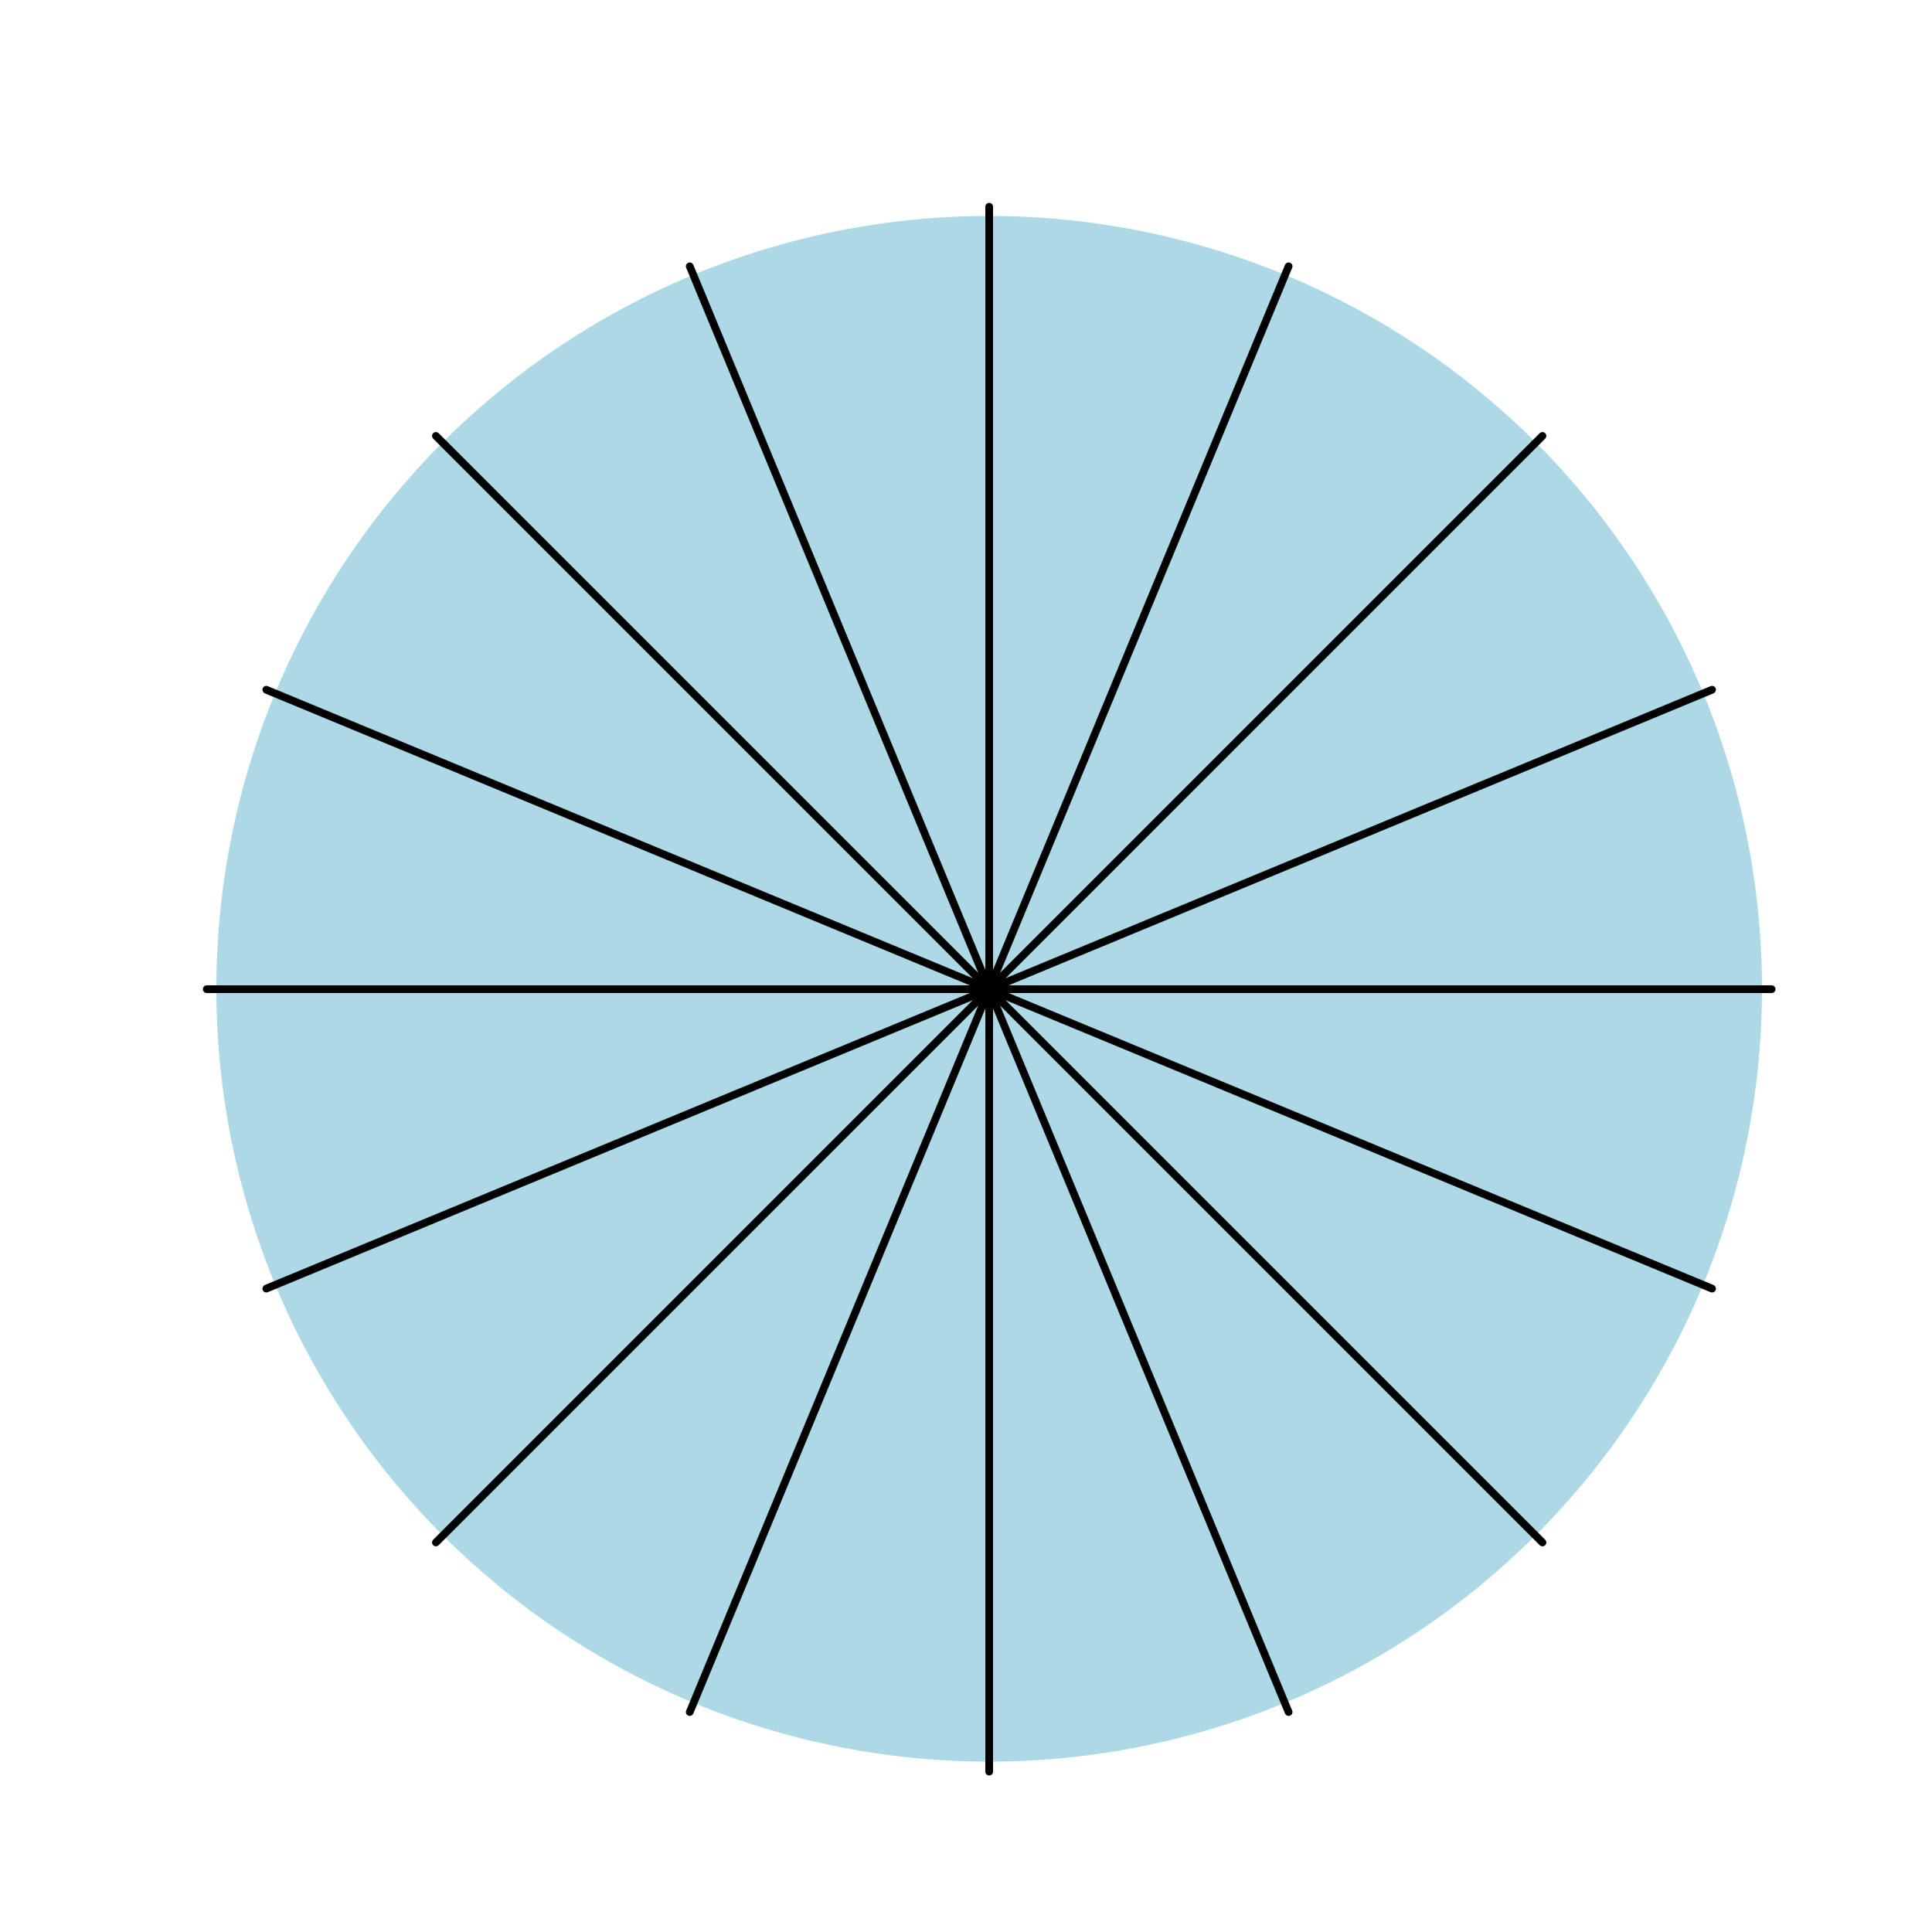 <!--

Generated by DrawGPT.
Free, open source, AI generated images in SVG, PNG, and HTML Canvas format.
https://drawgpt.ai

Created: 2023-09-27T07:28:40.611Z
Link: https://drawgpt.ai/prompt/102897/

-->
<svg xmlns="http://www.w3.org/2000/svg" xmlns:xlink="http://www.w3.org/1999/xlink" width="500" height="500"><defs/><g><path fill="lightblue" stroke="none" paint-order="stroke fill markers" d=" M 456 256 A 200 200 0 1 1 456 255.8"/><path fill="none" stroke="black" paint-order="fill stroke markers" d=" M 456 256 Q 481 256 256 256" stroke-miterlimit="10" stroke-width="2" stroke-dasharray=""/><path fill="none" stroke="black" paint-order="fill stroke markers" d=" M 440.776 332.537 Q 463.873 342.104 256 256" stroke-miterlimit="10" stroke-width="2" stroke-dasharray=""/><path fill="none" stroke="black" paint-order="fill stroke markers" d=" M 397.421 397.421 Q 415.099 415.099 256 256" stroke-miterlimit="10" stroke-width="2" stroke-dasharray=""/><path fill="none" stroke="black" paint-order="fill stroke markers" d=" M 332.537 440.776 Q 342.104 463.873 256 256" stroke-miterlimit="10" stroke-width="2" stroke-dasharray=""/><path fill="none" stroke="black" paint-order="fill stroke markers" d=" M 256 456 Q 256 481 256 256" stroke-miterlimit="10" stroke-width="2" stroke-dasharray=""/><path fill="none" stroke="black" paint-order="fill stroke markers" d=" M 179.463 440.776 Q 169.896 463.873 256 256" stroke-miterlimit="10" stroke-width="2" stroke-dasharray=""/><path fill="none" stroke="black" paint-order="fill stroke markers" d=" M 114.579 397.421 Q 96.901 415.099 256 256" stroke-miterlimit="10" stroke-width="2" stroke-dasharray=""/><path fill="none" stroke="black" paint-order="fill stroke markers" d=" M 71.224 332.537 Q 48.127 342.104 256 256" stroke-miterlimit="10" stroke-width="2" stroke-dasharray=""/><path fill="none" stroke="black" paint-order="fill stroke markers" d=" M 56 256 Q 31 256 256 256" stroke-miterlimit="10" stroke-width="2" stroke-dasharray=""/><path fill="none" stroke="black" paint-order="fill stroke markers" d=" M 71.224 179.463 Q 48.127 169.896 256 256" stroke-miterlimit="10" stroke-width="2" stroke-dasharray=""/><path fill="none" stroke="black" paint-order="fill stroke markers" d=" M 114.579 114.579 Q 96.901 96.901 256 256" stroke-miterlimit="10" stroke-width="2" stroke-dasharray=""/><path fill="none" stroke="black" paint-order="fill stroke markers" d=" M 179.463 71.224 Q 169.896 48.127 256 256" stroke-miterlimit="10" stroke-width="2" stroke-dasharray=""/><path fill="none" stroke="black" paint-order="fill stroke markers" d=" M 256 56 Q 256 31 256 256" stroke-miterlimit="10" stroke-width="2" stroke-dasharray=""/><path fill="none" stroke="black" paint-order="fill stroke markers" d=" M 332.537 71.224 Q 342.104 48.127 256 256" stroke-miterlimit="10" stroke-width="2" stroke-dasharray=""/><path fill="none" stroke="black" paint-order="fill stroke markers" d=" M 397.421 114.579 Q 415.099 96.901 256 256" stroke-miterlimit="10" stroke-width="2" stroke-dasharray=""/><path fill="none" stroke="black" paint-order="fill stroke markers" d=" M 440.776 179.463 Q 463.873 169.896 256 256" stroke-miterlimit="10" stroke-width="2" stroke-dasharray=""/></g></svg>